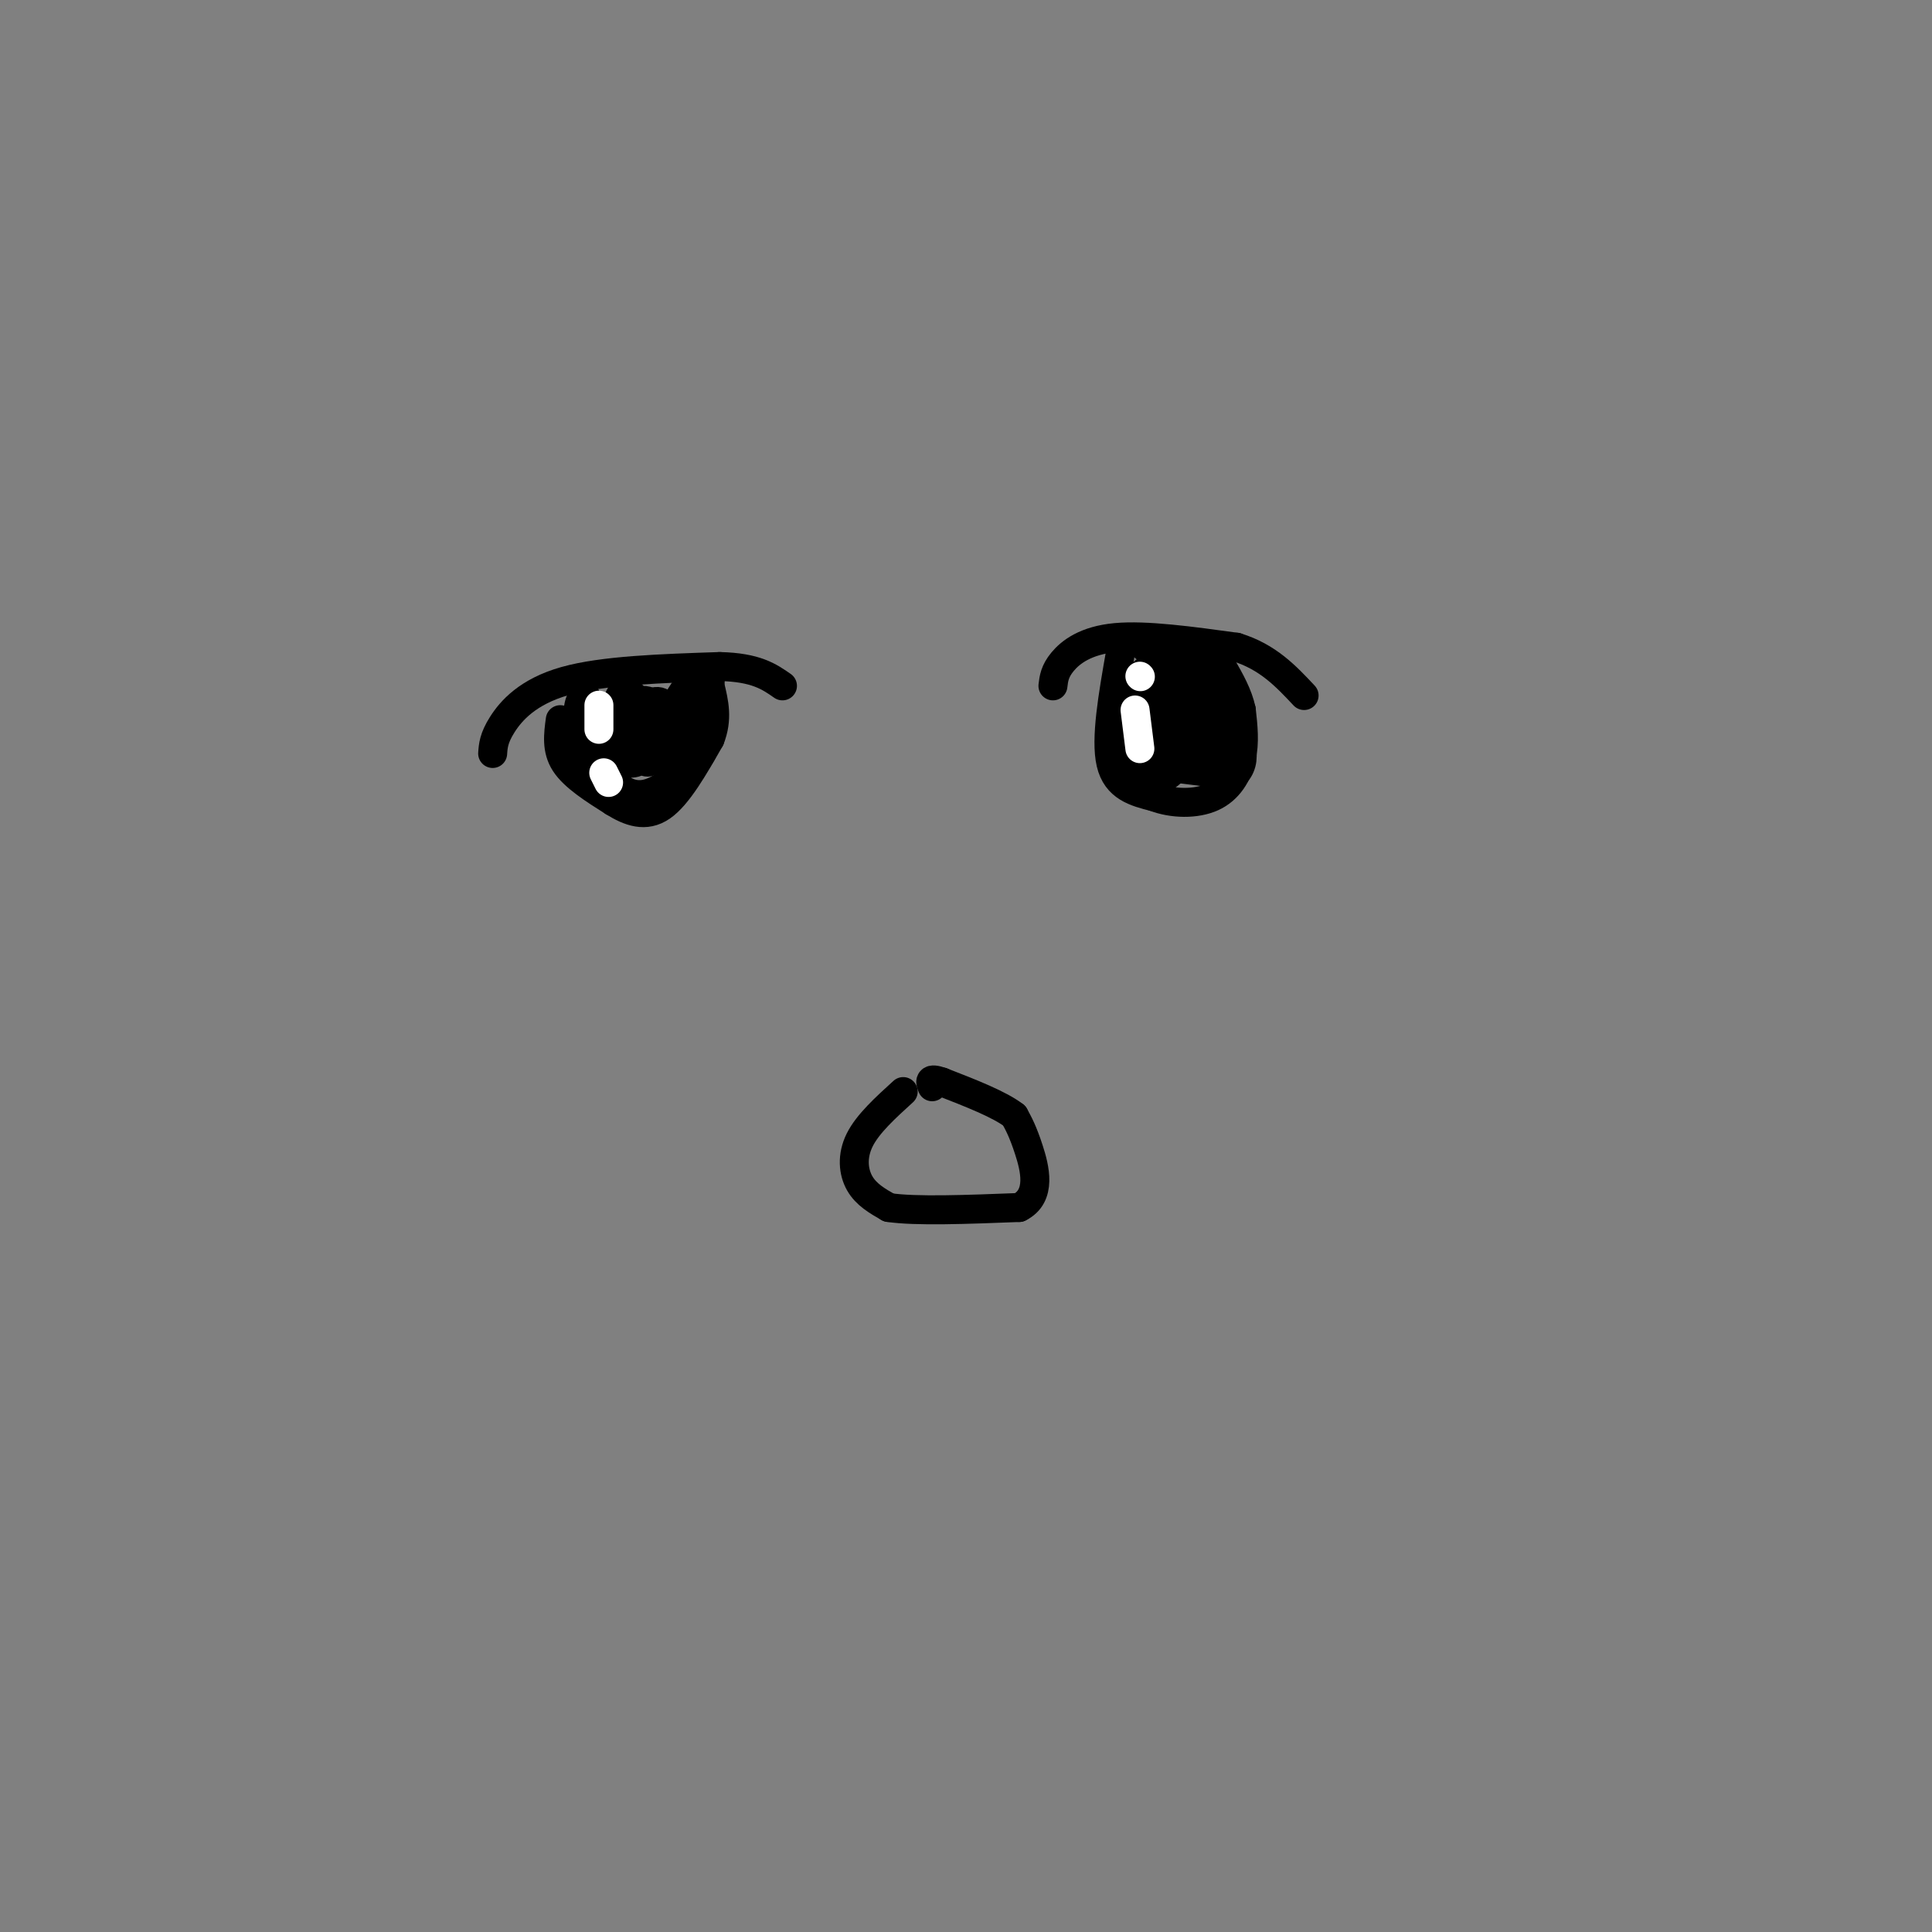 <svg viewBox='0 0 400 400' version='1.1' xmlns='http://www.w3.org/2000/svg' xmlns:xlink='http://www.w3.org/1999/xlink'><rect x="0" y="0" width="400" height="400" fill="#808080" stroke="none"/><g fill='none' stroke='#000000' stroke-width='6' stroke-linecap='round' stroke-linejoin='round'><path d='M102,156c0.111,-1.600 0.222,-3.200 2,-6c1.778,-2.800 5.222,-6.800 13,-9c7.778,-2.200 19.889,-2.600 32,-3'/><path d='M149,138c7.500,0.167 10.250,2.083 13,4'/><path d='M121,147c0.273,-1.608 0.545,-3.215 0,-3c-0.545,0.215 -1.909,2.254 -1,6c0.909,3.746 4.091,9.201 7,12c2.909,2.799 5.545,2.943 8,2c2.455,-0.943 4.727,-2.971 7,-5'/><path d='M142,159c1.933,-1.311 3.267,-2.089 4,-5c0.733,-2.911 0.867,-7.956 1,-13'/><path d='M147,141c0.167,-2.167 0.083,-1.083 0,0'/><path d='M131,144c-1.129,-0.757 -2.257,-1.514 -3,1c-0.743,2.514 -1.099,8.299 0,11c1.099,2.701 3.653,2.318 5,1c1.347,-1.318 1.488,-3.570 1,-6c-0.488,-2.430 -1.604,-5.036 -3,-6c-1.396,-0.964 -3.073,-0.286 -4,2c-0.927,2.286 -1.104,6.180 0,8c1.104,1.820 3.490,1.567 5,2c1.510,0.433 2.146,1.552 3,0c0.854,-1.552 1.927,-5.776 3,-10'/><path d='M138,147c-0.479,-2.161 -3.178,-2.562 -4,0c-0.822,2.562 0.233,8.089 2,10c1.767,1.911 4.245,0.207 6,-4c1.755,-4.207 2.787,-10.916 2,-12c-0.787,-1.084 -3.394,3.458 -6,8'/><path d='M138,149c-2.512,2.557 -5.790,4.949 -6,5c-0.210,0.051 2.650,-2.240 4,-4c1.350,-1.760 1.190,-2.988 -1,-3c-2.190,-0.012 -6.412,1.193 -6,2c0.412,0.807 5.457,1.217 7,0c1.543,-1.217 -0.416,-4.062 -3,-4c-2.584,0.062 -5.792,3.031 -9,6'/><path d='M124,151c-2.131,2.571 -2.958,6.000 -2,8c0.958,2.000 3.702,2.571 5,2c1.298,-0.571 1.149,-2.286 1,-4'/><path d='M218,142c0.178,-1.511 0.356,-3.022 2,-5c1.644,-1.978 4.756,-4.422 11,-5c6.244,-0.578 15.622,0.711 25,2'/><path d='M256,134c6.500,2.000 10.250,6.000 14,10'/><path d='M232,135c-1.583,9.000 -3.167,18.000 -2,23c1.167,5.000 5.083,6.000 9,7'/><path d='M239,165c3.750,1.440 8.625,1.542 12,0c3.375,-1.542 5.250,-4.726 6,-8c0.750,-3.274 0.375,-6.637 0,-10'/><path d='M257,147c-0.667,-3.167 -2.333,-6.083 -4,-9'/><path d='M237,139c-0.067,4.871 -0.135,9.743 1,12c1.135,2.257 3.471,1.901 5,0c1.529,-1.901 2.250,-5.346 1,-7c-1.250,-1.654 -4.470,-1.516 -6,-1c-1.530,0.516 -1.371,1.412 -2,4c-0.629,2.588 -2.045,6.869 -2,10c0.045,3.131 1.551,5.112 4,5c2.449,-0.112 5.843,-2.318 7,-6c1.157,-3.682 0.079,-8.841 -1,-14'/><path d='M244,142c-1.094,-2.779 -3.328,-2.727 -5,0c-1.672,2.727 -2.783,8.128 -3,11c-0.217,2.872 0.459,3.216 3,4c2.541,0.784 6.948,2.009 9,-1c2.052,-3.009 1.751,-10.252 1,-14c-0.751,-3.748 -1.950,-4.001 -4,-3c-2.050,1.001 -4.950,3.254 -4,7c0.950,3.746 5.749,8.983 8,7c2.251,-1.983 1.952,-11.188 0,-13c-1.952,-1.812 -5.558,3.768 -6,8c-0.442,4.232 2.279,7.116 5,10'/><path d='M248,158c1.773,1.654 3.705,0.790 5,-2c1.295,-2.790 1.952,-7.504 2,-10c0.048,-2.496 -0.514,-2.774 -2,-2c-1.486,0.774 -3.897,2.600 -4,6c-0.103,3.400 2.100,8.374 4,10c1.900,1.626 3.495,-0.095 4,-2c0.505,-1.905 -0.080,-3.994 -1,-6c-0.920,-2.006 -2.174,-3.929 -4,-2c-1.826,1.929 -4.222,7.712 -5,6c-0.778,-1.712 0.064,-10.918 -1,-15c-1.064,-4.082 -4.032,-3.041 -7,-2'/><path d='M239,139c-1.256,0.678 -0.896,3.374 0,4c0.896,0.626 2.329,-0.819 2,-2c-0.329,-1.181 -2.418,-2.100 -3,-1c-0.582,1.100 0.343,4.219 0,4c-0.343,-0.219 -1.955,-3.777 -3,-4c-1.045,-0.223 -1.522,2.888 -2,6'/><path d='M233,146c1.316,2.531 5.607,5.858 7,6c1.393,0.142 -0.111,-2.900 -2,-3c-1.889,-0.100 -4.162,2.742 -4,3c0.162,0.258 2.761,-2.069 5,-2c2.239,0.069 4.120,2.535 6,5'/><path d='M245,155c1.000,0.833 0.500,0.417 0,0'/><path d='M237,134c0.000,0.000 12.000,1.000 12,1'/><path d='M243,159c0.000,0.000 8.000,1.000 8,1'/><path d='M116,149c-0.417,3.083 -0.833,6.167 1,9c1.833,2.833 5.917,5.417 10,8'/><path d='M127,166c3.333,2.089 6.667,3.311 10,1c3.333,-2.311 6.667,-8.156 10,-14'/><path d='M147,153c1.667,-4.167 0.833,-7.583 0,-11'/><path d='M187,226c-3.667,3.333 -7.333,6.667 -9,10c-1.667,3.333 -1.333,6.667 0,9c1.333,2.333 3.667,3.667 6,5'/><path d='M184,250c5.500,0.833 16.250,0.417 27,0'/><path d='M211,250c4.778,-2.356 3.222,-8.244 2,-12c-1.222,-3.756 -2.111,-5.378 -3,-7'/><path d='M210,231c-3.000,-2.333 -9.000,-4.667 -15,-7'/><path d='M195,224c-2.833,-1.000 -2.417,0.000 -2,1'/></g>
<g fill='none' stroke='#FFFFFF' stroke-width='6' stroke-linecap='round' stroke-linejoin='round'><path d='M124,146c0.000,0.000 0.000,5.000 0,5'/><path d='M125,160c0.000,0.000 1.000,2.000 1,2'/><path d='M236,140c0.000,0.000 0.100,0.100 0.1,0.1'/><path d='M235,147c0.000,0.000 1.000,8.000 1,8'/></g>
</svg>